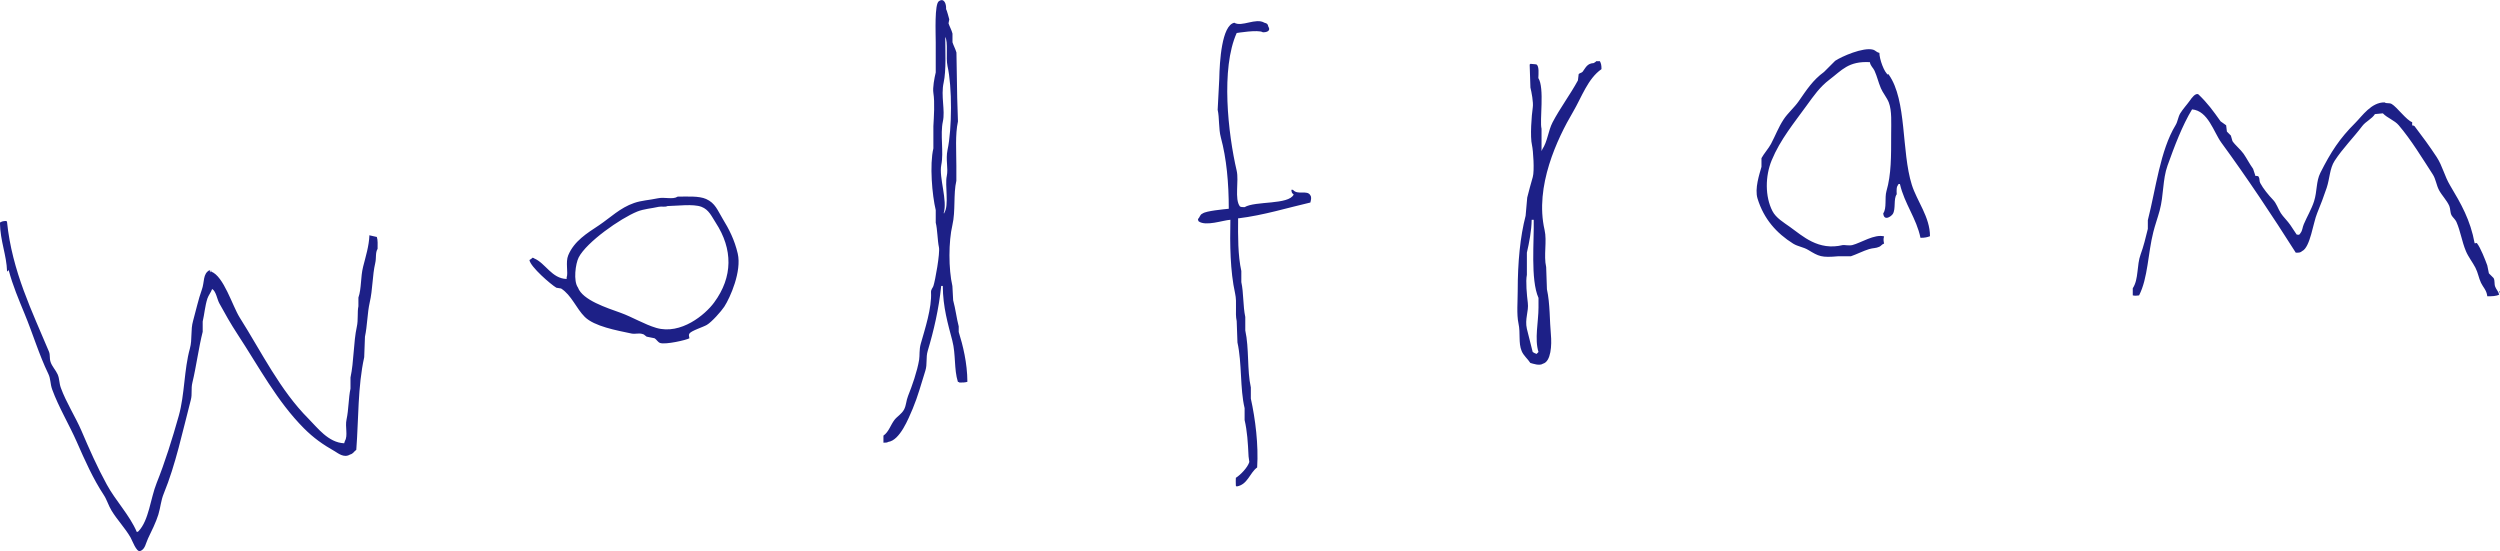 <svg xmlns="http://www.w3.org/2000/svg" viewBox="0 0 296.88 65.47"><path d="M104.91 52.58v-.85c.64-.44.84-1.26 1.32-1.88.32-.41.84-.68 1.13-1.22.27-.52.24-1.03.47-1.6.47-1.17 1.09-2.92 1.32-4.32.08-.5-.01-1.16.19-1.88.49-1.73 1.33-4.29 1.22-6.11-.02-.36.21-.53.28-.75.21-.6.81-3.94.66-4.61-.17-.75-.18-2.18-.38-2.91v-1.5c-.43-1.76-.74-5.41-.28-7.33v-2.63c.06-1.14.18-2.81 0-3.95-.1-.63.12-1.77.28-2.44V5.03c0-1.09-.16-4.59.38-4.89.6-.42.89.3.85.94.08.1.33 1.04.38 1.22l-.09.47c.08.28.38.83.47 1.22v1.03c.09.32.37.84.47 1.22l.09 5.36.09 2.82c-.34 1.57-.19 3.51-.19 5.26v1.79c-.37 1.57-.08 3.59-.47 5.26-.46 1.95-.47 5.2 0 7.24l.09 1.69c.29 1.06.41 2.16.66 3.1v.66c.49 1.57 1.02 3.67 1.03 5.92-.23.08-.58.1-.94.09-.1-.08-.03-.03-.19-.09-.47-1.49-.23-3.24-.66-4.89-.51-1.95-1.12-3.99-1.13-6.49h-.19c-.28 2.73-.89 5.35-1.6 7.71-.24.8-.03 1.56-.28 2.35-.52 1.64-.87 3-1.5 4.51-.52 1.22-1.53 3.76-2.91 3.95-.13.09-.31.09-.56.09Zm42.12-26.7c-.02 2.22-.03 4.44.38 6.3v1.32c.28 1.27.19 2.85.47 4.14v1.6c.47 2.14.2 4.7.66 6.77v1.32c.54 2.45.92 5.5.75 8.18-.89.64-1.12 2.05-2.44 2.26l-.09-.09c0-.58-.03-.54 0-.94.55-.34 1.41-1.23 1.6-1.88l-.09-.66c-.08-1.67-.16-2.98-.47-4.32v-1.41c-.56-2.34-.3-5.32-.85-7.8l-.09-2.54c-.22-.98.06-2.18-.19-3.29-.59-2.67-.62-5.83-.56-8.74-.91.06-2.9.8-3.76.19-.07-.1-.06-.09-.09-.28.26-.23.2-.51.56-.66.42-.31 2.46-.49 3.1-.56 0-3.09-.27-5.98-.94-8.46-.28-1.03-.16-2.34-.38-3.29.06-1.22.13-2.44.19-3.67.04-2.05.29-6.37 1.79-6.67.88.54 2.55-.62 3.57 0 .32.09.39.12.47.47.3.44-.12.69-.66.66-.52-.34-3.1.09-3.1.09-1.9 4.21-1.03 11.95 0 16.36.28 1.2-.28 3.37.38 4.23.13.09.31.09.56.09 1.27-.76 5.23-.25 5.83-1.5-.21-.18-.24-.19-.28-.56h.19c.56.68 1.7-.03 2.07.66.17.24.06.58 0 .85-2.7.62-5.53 1.51-8.55 1.88ZM112.25 4.36c0 1.6.13 4.01-.19 5.45-.35 1.61.2 3.27-.09 4.61-.34 1.55.12 3.65-.19 5.17-.3 1.49.77 4.23.28 5.73h.09v-.09c.56-.82.05-3.27.28-4.32.2-.91-.15-1.95.09-3.1.54-2.52.56-7.49 0-9.96-.22-1 .1-2.87-.28-3.48Zm110.93 1.88c-.01.78.59 2.39 1.03 2.63v-.09l.09.09c2.16 3.06 1.48 9.07 2.73 13.07.6 1.92 2.17 3.85 2.16 6.11-.32.12-.59.19-1.13.19-.47-2.31-1.9-4.04-2.44-6.39h-.19v.09c-.24.21-.21.66-.19 1.13-.41.55-.08 1.74-.47 2.35-.28.37-1.06.83-1.13-.09.44-.59.15-1.84.38-2.63.58-1.99.56-4.14.56-6.77 0-1.35.1-2.76-.28-3.76-.21-.55-.73-1.18-.94-1.69-.32-.76-.42-1.32-.75-2.07-.17-.38-.47-.54-.56-1.03-2.55-.14-3.32.96-4.79 2.07-1.16.88-1.87 1.92-2.73 3.1-1.45 2.01-3.12 4.02-4.14 6.49-.77 1.87-.8 4.29.09 6.02.42.82 1.33 1.35 2.07 1.88 1.52 1.08 3.36 2.87 6.3 2.16.14-.03.74.1 1.13 0 1.03-.27 2.62-1.33 3.76-1.03-.1.29-.07.54 0 .85-.28.1-.34.28-.56.38-.44.2-.72.13-1.22.28-.66.2-1.53.64-2.16.85h-1.5c-2.02.18-2.29.02-3.57-.75-.58-.35-1.2-.39-1.79-.75-1.96-1.23-3.48-2.91-4.23-5.36-.36-1.18.23-2.89.47-3.76v-1.03c.29-.54.84-1.15 1.13-1.69.56-1.06.87-1.95 1.5-2.91.49-.75 1.28-1.42 1.79-2.16.95-1.37 1.67-2.5 3.01-3.48l1.32-1.32c.74-.5 3.34-1.65 4.51-1.32.3.09.37.3.75.38Zm-33.66 1.03h.47c.14.26.19.47.19.94-1.63 1.13-2.35 3.33-3.38 5.08-1.86 3.15-4.57 8.84-3.38 14.01.31 1.35-.13 3.02.19 4.42l.09 2.63c.38 1.72.32 3.8.47 5.36.12 1.27.02 3.22-.94 3.48-.41.28-1.17 0-1.5-.09-.31-.48-.8-.86-1.03-1.41-.41-.98-.12-2.11-.38-3.29-.23-1.07-.09-2.62-.09-3.85 0-3.46.3-6.46.94-8.93.06-.72.13-1.44.19-2.16.2-.81.41-1.56.66-2.44.21-.73.05-3.15-.09-3.76-.25-1.04-.05-3.57.09-4.51.09-.59-.15-1.83-.28-2.35l-.09-2.73.09-.09c.26.04.63.03.75.09.29.26.21 1.06.19 1.6.76 1.18.13 5.09.38 6.02v2.63c.08-.1.03-.03.09-.19.62-.91.7-2.2 1.22-3.2.89-1.7 2.13-3.35 3.01-4.98l.09-.75c.08-.11.38-.16.47-.28.36-.47.52-.99 1.32-1.03.07-.06.21-.12.28-.19Zm96.93 7.24v.38c.2.03.18.02.28.09.9 1.18 1.82 2.43 2.63 3.67.7 1.07.93 2.27 1.6 3.38 1.3 2.18 2.4 4.08 2.91 6.86.27 0 .13-.09.28 0 .42.53.98 1.97 1.22 2.63l.19.94.56.56c.18.35.05.66.19 1.03.12.32.38.55.47.94-.34.18-.83.2-1.41.19-.08-.73-.51-1.08-.75-1.6-.28-.6-.34-1.17-.66-1.79-.31-.61-.85-1.29-1.13-1.97-.5-1.21-.62-2.31-1.13-3.48-.12-.27-.44-.54-.56-.75-.2-.35-.13-.77-.28-1.13-.3-.68-.89-1.26-1.22-1.88s-.37-1.3-.75-1.88c-1.26-1.94-2.55-4.08-4.04-5.83-.48-.57-1.36-.86-1.88-1.41l-.94.09c-.37.58-1.09.87-1.5 1.41-1.05 1.39-2.33 2.66-3.29 4.14-.59.91-.57 2.08-.94 3.2-.32.95-.76 2.13-1.13 3.01-.48 1.13-.82 4.06-1.79 4.51-.19.18-.36.19-.75.19-2.79-4.4-5.78-8.89-8.84-13.07-.91-1.24-1.57-3.79-3.48-3.95-1.17 1.93-2.1 4.41-2.91 6.67-.6 1.68-.44 3.51-.94 5.36-.23.85-.55 1.73-.75 2.54-.64 2.51-.63 5.44-1.69 7.52-.38.04-.41.06-.75 0v-.85c.72-1.08.45-2.72.94-4.04.32-.85.61-2.01.85-3.01v-1.03c.96-3.77 1.47-8.29 3.29-11.28.27-.44.29-.96.56-1.41.32-.52.78-1.01 1.13-1.5.2-.29.68-.97 1.03-.75 1.12 1.08 1.71 1.91 2.63 3.2l.66.47.09.75.47.47.19.66c.33.49.97 1 1.32 1.5.41.6.71 1.21 1.13 1.79.09.28.19.56.28.85 0 0 .29-.05.38.09.15.25.05.49.19.75.34.65 1 1.45 1.5 1.97.44.45.59 1.05.94 1.6.26.41.81.94 1.13 1.41.16.24.75 1.14.75 1.13.23.03.31.1.47-.19.23-.3.21-.64.38-1.03.36-.86.93-1.81 1.22-2.73.38-1.19.23-2.35.75-3.38 1.25-2.48 2.28-4.07 4.14-5.92.83-.83 1.91-2.46 3.48-2.44.23.17.55.02.85.19.61.35 1.8 1.98 2.44 2.16ZM80.47 23.35c1.16 0 2.52-.1 3.38.28 1.09.48 1.37 1.36 1.97 2.35.75 1.22 1.41 2.5 1.79 4.14.48 2.09-.89 5.21-1.6 6.3-.37.56-1.5 1.83-2.07 2.16-.43.26-1.85.69-2.07 1.03-.11.2-.04.26 0 .56-.35.21-2.83.78-3.48.56-.27-.09-.44-.44-.66-.56l-.94-.19c-.09-.04-.29-.25-.38-.28-.58-.21-.9.01-1.41-.09-1.79-.38-4.41-.85-5.55-1.97-1.03-1.02-1.58-2.59-2.82-3.38l-.56-.09c-.66-.39-3.08-2.48-3.2-3.29.14-.08.27-.17.38-.28.16.06.09.02.19.09 1.34.56 2.07 2.39 3.85 2.44v-.19c.21-.54-.16-1.8.19-2.63.71-1.69 2.21-2.6 3.67-3.57 1.31-.88 2.5-2.07 4.14-2.63.88-.31 1.79-.34 2.82-.56.81-.18 1.77.18 2.35-.19Zm-1.22 1.12c-.25.15-.67.01-1.03.09-.84.19-1.76.25-2.54.56-2.02.82-6.02 3.63-6.96 5.45-.38.74-.65 2.8-.09 3.57.55 1.51 3.45 2.42 5.08 3.01 1.36.49 2.83 1.38 4.23 1.79 2.93.85 5.82-1.59 6.86-3.01 2.25-3.05 2.24-6.34.19-9.49-.49-.75-.8-1.54-1.69-1.88-.99-.37-2.86-.11-4.04-.09ZM43.9 27.95l.85.19c.12.34.1.93.09 1.41-.29.47-.13 1.06-.28 1.69-.35 1.51-.29 3.11-.66 4.7-.28 1.24-.28 2.75-.56 4.04l-.09 2.44c-.77 3.46-.66 7.33-.94 11-.29.2-.35.46-.75.56-.71.44-1.43-.17-1.79-.38-1.45-.82-2.55-1.61-3.67-2.73-3.21-3.22-5.34-7.29-7.9-11.19-.78-1.19-1.49-2.44-2.16-3.67-.25-.45-.39-1.45-.85-1.69-.12.37-.44.76-.56 1.13-.29.89-.36 1.89-.56 2.73v1.22c-.46 1.79-.78 4.22-1.22 6.02-.19.77 0 1.35-.19 2.07-.98 3.77-1.82 7.73-3.2 11.09-.37.9-.37 1.58-.66 2.54-.26.85-.82 2-1.22 2.82-.27.56-.34 1.3-.94 1.5-.44.15-.95-1.29-1.13-1.6-.64-1.12-1.6-2.11-2.26-3.2-.39-.64-.54-1.27-.94-1.88-1.27-1.93-2.21-4.05-3.2-6.3-.87-1.98-2.15-4.12-2.91-6.2-.26-.71-.16-1.25-.47-1.88-1.1-2.27-1.81-4.7-2.82-7.14-.66-1.61-1.41-3.35-1.88-5.17l-.19.19c-.06-2.01-.81-3.58-.85-5.83.24-.13.33-.18.75-.19l.09.09c.6 5.91 3.03 10.74 4.98 15.42.17.41.04.75.19 1.22.16.52.63 1 .85 1.5.23.55.16 1 .38 1.6.63 1.73 1.74 3.45 2.44 5.08.97 2.26 1.86 4.29 3.01 6.39 1.05 1.93 2.69 3.6 3.57 5.64.16-.06.09-.02.19-.09 1.25-1.3 1.42-3.89 2.16-5.73.98-2.44 1.87-5.28 2.63-7.99.71-2.54.62-5.47 1.32-7.99.3-1.09.06-2.19.38-3.29.3-1.06.65-2.65 1.03-3.67.35-.94.09-1.91.94-2.35.03.2.02.18.09.28 0 0 .04-.37.09-.19v.09c1.5.57 2.5 4.04 3.38 5.45 2.62 4.15 4.8 8.65 8.18 12.03 1.04 1.04 2.34 2.83 4.23 2.91l.09-.28c.38-.63 0-1.68.19-2.54.26-1.19.23-2.57.47-3.67v-1.32c.41-1.87.35-4.2.75-6.02.19-.84.04-1.76.19-2.44v-1.03c.38-1.1.24-2.39.56-3.67.3-1.19.7-2.45.75-3.76Zm137.99-1.85c-.02 1.3-.3 2.75-.57 3.9v2.64c-.16.75 0 2.43.11 3.32.13 1.01-.38 1.92-.11 3.09.21.92.49 1.87.69 2.75.2.11.19.14.46.23l.23-.23c-.49-1.5 0-3.63 0-5.27v-1.15c-.97-2.16-.5-6.85-.57-9.28h-.23Zm114.9 8.43c.08.1.03.03.09.19h-.09z" style="fill:#1d2087;fill-rule:evenodd"/></svg>